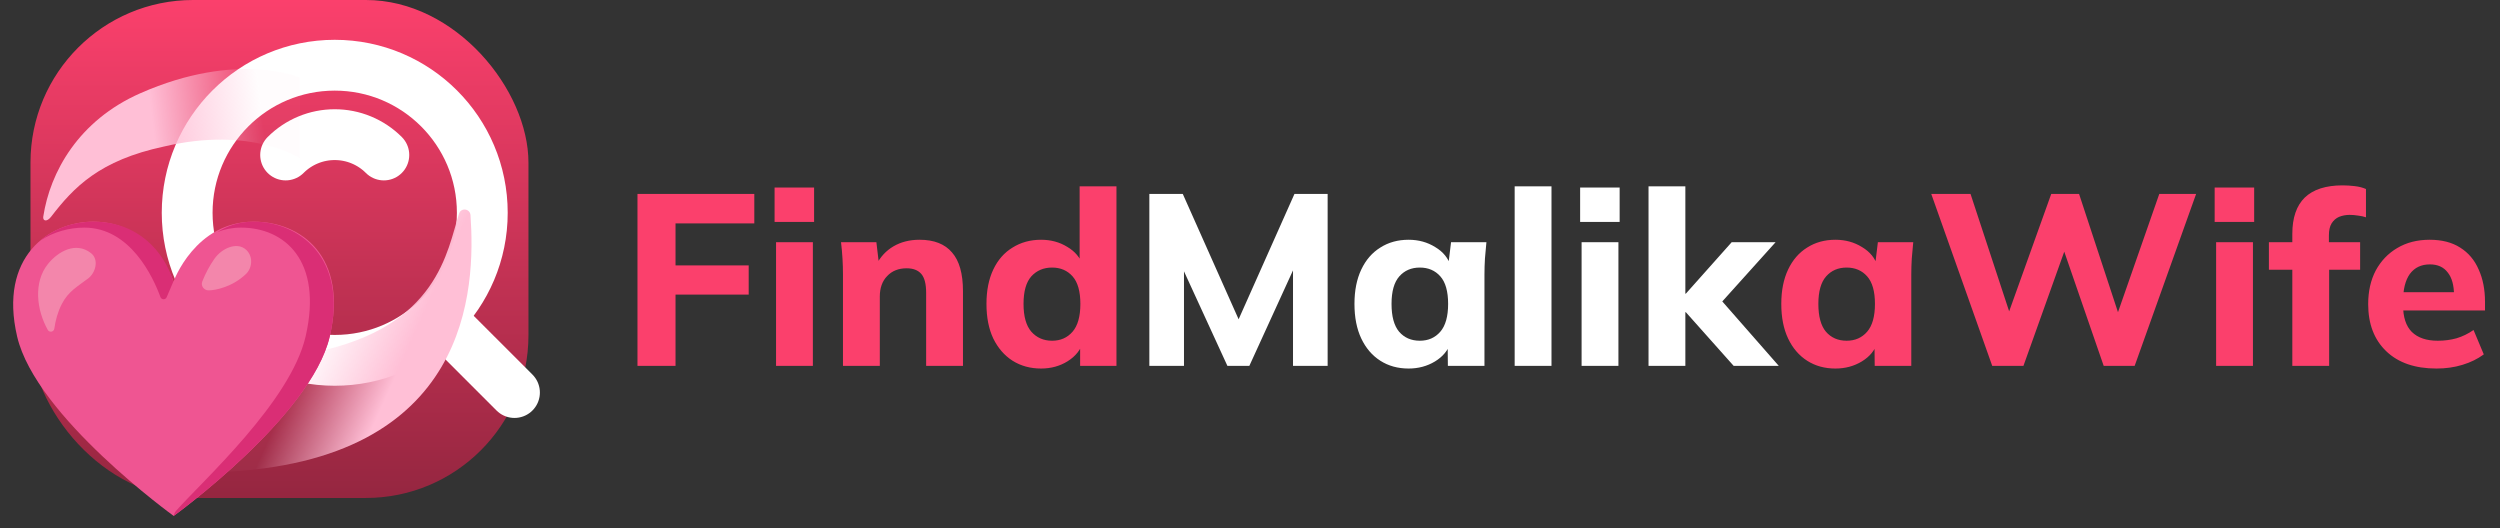 <svg width="246" height="52" viewBox="0 0 246 52" fill="none" xmlns="http://www.w3.org/2000/svg">
<rect x="0" y="0" width="246" height="52" fill="#333333" stroke="none"/>
<path d="M62.728 36V19.08H74.224V21.984H66.472V26.112H73.672V28.992H66.472V36H62.728ZM76.363 36V23.832H79.987V36H76.363ZM76.219 21.84V18.456H80.107V21.84H76.219ZM82.949 36V27C82.949 26.488 82.933 25.968 82.901 25.44C82.869 24.896 82.821 24.36 82.757 23.832H86.237L86.501 26.088H86.213C86.613 25.288 87.181 24.672 87.917 24.24C88.653 23.808 89.509 23.592 90.485 23.592C91.909 23.592 92.973 24.008 93.677 24.84C94.397 25.656 94.757 26.928 94.757 28.656V36H91.133V28.824C91.133 27.944 90.973 27.32 90.653 26.952C90.333 26.584 89.853 26.4 89.213 26.4C88.413 26.4 87.773 26.656 87.293 27.168C86.813 27.664 86.573 28.336 86.573 29.184V36H82.949ZM102.444 36.264C101.388 36.264 100.452 36.008 99.636 35.496C98.836 34.984 98.204 34.256 97.74 33.312C97.292 32.368 97.068 31.232 97.068 29.904C97.068 28.592 97.292 27.464 97.74 26.52C98.188 25.576 98.82 24.856 99.636 24.36C100.452 23.848 101.388 23.592 102.444 23.592C103.404 23.592 104.26 23.824 105.012 24.288C105.78 24.736 106.292 25.344 106.548 26.112H106.236V18.336H109.86V36H106.284V33.624H106.596C106.34 34.424 105.828 35.064 105.06 35.544C104.292 36.024 103.42 36.264 102.444 36.264ZM103.524 33.528C104.356 33.528 105.028 33.232 105.54 32.64C106.052 32.048 106.308 31.136 106.308 29.904C106.308 28.672 106.052 27.768 105.54 27.192C105.028 26.616 104.356 26.328 103.524 26.328C102.692 26.328 102.012 26.616 101.484 27.192C100.972 27.768 100.716 28.672 100.716 29.904C100.716 31.136 100.972 32.048 101.484 32.64C102.012 33.232 102.692 33.528 103.524 33.528ZM180.607 36.264C179.551 36.264 178.623 36.008 177.823 35.496C177.023 34.984 176.399 34.256 175.951 33.312C175.503 32.368 175.279 31.232 175.279 29.904C175.279 28.592 175.503 27.464 175.951 26.52C176.399 25.576 177.023 24.856 177.823 24.36C178.623 23.848 179.551 23.592 180.607 23.592C181.583 23.592 182.455 23.832 183.223 24.312C184.007 24.776 184.519 25.408 184.759 26.208H184.495L184.783 23.832H188.263C188.215 24.36 188.167 24.896 188.119 25.44C188.087 25.968 188.071 26.488 188.071 27V36H184.471L184.447 33.72H184.735C184.479 34.488 183.967 35.104 183.199 35.568C182.431 36.032 181.567 36.264 180.607 36.264ZM181.711 33.528C182.543 33.528 183.215 33.232 183.727 32.64C184.239 32.048 184.495 31.136 184.495 29.904C184.495 28.672 184.239 27.768 183.727 27.192C183.215 26.616 182.543 26.328 181.711 26.328C180.879 26.328 180.207 26.616 179.695 27.192C179.183 27.768 178.927 28.672 178.927 29.904C178.927 31.136 179.175 32.048 179.671 32.64C180.183 33.232 180.863 33.528 181.711 33.528ZM196.035 36L190.035 19.08H193.899L198.195 32.136H197.163L201.843 19.08H204.579L208.875 32.136H207.915L212.475 19.08H216.099L210.051 36H207.003L202.851 23.976H203.403L199.107 36H196.035ZM218.066 36V23.832H221.69V36H218.066ZM217.922 21.84V18.456H221.81V21.84H217.922ZM225.564 36V26.544H223.26V23.832H226.596L225.564 24.768V23.016C225.564 21.432 225.972 20.24 226.788 19.44C227.62 18.64 228.86 18.24 230.508 18.24C230.876 18.24 231.268 18.264 231.684 18.312C232.116 18.36 232.492 18.456 232.812 18.6V21.384C232.588 21.304 232.332 21.248 232.044 21.216C231.756 21.168 231.476 21.144 231.204 21.144C230.836 21.144 230.492 21.208 230.172 21.336C229.868 21.464 229.62 21.68 229.428 21.984C229.252 22.272 229.164 22.664 229.164 23.16V24.432L228.66 23.832H232.236V26.544H229.188V36H225.564ZM239.749 36.264C237.637 36.264 235.989 35.696 234.805 34.56C233.621 33.424 233.029 31.88 233.029 29.928C233.029 28.664 233.277 27.56 233.773 26.616C234.285 25.672 234.989 24.936 235.885 24.408C236.797 23.864 237.861 23.592 239.077 23.592C240.277 23.592 241.277 23.848 242.077 24.36C242.893 24.872 243.501 25.592 243.901 26.52C244.317 27.432 244.525 28.496 244.525 29.712V30.552H236.005V28.752H241.885L241.477 29.088C241.477 28.08 241.269 27.32 240.853 26.808C240.453 26.28 239.869 26.016 239.101 26.016C238.253 26.016 237.597 26.328 237.133 26.952C236.685 27.576 236.461 28.472 236.461 29.64V30.024C236.461 31.208 236.749 32.088 237.325 32.664C237.917 33.24 238.765 33.528 239.869 33.528C240.525 33.528 241.141 33.448 241.717 33.288C242.309 33.112 242.869 32.84 243.397 32.472L244.405 34.872C243.797 35.32 243.093 35.664 242.293 35.904C241.509 36.144 240.661 36.264 239.749 36.264Z" fill="#FB406C"/>
<path d="M113.096 36V19.08H116.384L122.264 32.28H121.496L127.376 19.08H130.64V36H127.232V24.504H128.192L122.936 36H120.776L115.496 24.504H116.504V36H113.096ZM138.607 36.264C137.551 36.264 136.623 36.008 135.823 35.496C135.023 34.984 134.399 34.256 133.951 33.312C133.503 32.368 133.279 31.232 133.279 29.904C133.279 28.592 133.503 27.464 133.951 26.52C134.399 25.576 135.023 24.856 135.823 24.36C136.623 23.848 137.551 23.592 138.607 23.592C139.583 23.592 140.455 23.832 141.223 24.312C142.007 24.776 142.519 25.408 142.759 26.208H142.495L142.783 23.832H146.263C146.215 24.36 146.167 24.896 146.119 25.44C146.087 25.968 146.071 26.488 146.071 27V36H142.471L142.447 33.72H142.735C142.479 34.488 141.967 35.104 141.199 35.568C140.431 36.032 139.567 36.264 138.607 36.264ZM139.711 33.528C140.543 33.528 141.215 33.232 141.727 32.64C142.239 32.048 142.495 31.136 142.495 29.904C142.495 28.672 142.239 27.768 141.727 27.192C141.215 26.616 140.543 26.328 139.711 26.328C138.879 26.328 138.207 26.616 137.695 27.192C137.183 27.768 136.927 28.672 136.927 29.904C136.927 31.136 137.175 32.048 137.671 32.64C138.183 33.232 138.863 33.528 139.711 33.528ZM149.043 36V18.336H152.667V36H149.043ZM155.629 36V23.832H159.253V36H155.629ZM155.485 21.84V18.456H159.373V21.84H155.485ZM162.215 36V18.336H165.839V28.896H165.887L170.399 23.832H174.719L168.887 30.312V28.992L175.031 36H170.591L165.887 30.72H165.839V36H162.215Z" fill="white"/>
<rect x="3" width="49" height="49" rx="16" fill="url(#paint0_linear_6_340)"/>
<path d="M32.938 35.458C40.957 35.458 47.458 28.957 47.458 20.937C47.458 12.918 40.957 6.417 32.938 6.417C24.918 6.417 18.417 12.918 18.417 20.937C18.417 28.957 24.918 35.458 32.938 35.458Z" stroke="white" stroke-width="5" stroke-linejoin="round"/>
<path d="M37.77 15.251C37.136 14.616 36.382 14.112 35.553 13.769C34.724 13.425 33.835 13.249 32.938 13.25C32.04 13.249 31.151 13.425 30.322 13.769C29.493 14.112 28.739 14.616 28.105 15.251M43.377 31.377L50.625 38.625" stroke="white" stroke-width="5" stroke-linecap="round" stroke-linejoin="round"/>
<path d="M45.168 21.023C44.012 24.614 43.143 32.147 31.031 34.643L21.61 46.453C46.366 45.469 46.795 28.358 46.297 21.168C46.248 20.525 45.367 20.407 45.168 21.023Z" fill="url(#paint1_linear_6_340)"/>
<path d="M29.515 7.64C29.515 7.64 23.394 4.948 13.8 9.179C7.714 11.862 4.923 16.95 4.257 21.321C4.192 21.742 4.605 21.88 5.034 21.321C7.25 18.439 9.781 15.771 16.151 14.415C24.753 12.383 29.515 15.579 29.515 15.579V7.64Z" fill="url(#paint2_linear_6_340)"/>
<path d="M24.956 21.811C19.194 21.811 17.077 27.699 17.077 27.699C17.077 27.699 14.987 21.811 9.184 21.811C4.823 21.811 -0.149 25.268 1.688 33.124C3.526 40.979 17.089 50.767 17.089 50.767C17.089 50.767 30.606 40.979 32.443 33.124C34.281 25.268 29.664 21.811 24.956 21.811Z" fill="#EF5592"/>
<path d="M8.292 22.397C12.817 22.397 15.064 27.259 15.787 29.23C15.81 29.293 15.851 29.346 15.904 29.385C15.958 29.424 16.022 29.445 16.088 29.447C16.154 29.448 16.219 29.43 16.275 29.394C16.331 29.358 16.374 29.307 16.4 29.246L17.062 27.699C16.128 24.717 13.563 21.811 9.18 21.811C7.365 21.811 5.447 22.413 3.958 23.676C5.275 22.811 6.822 22.397 8.292 22.397ZM24.956 21.811C23.562 21.811 22.387 22.217 21.399 22.826C22.092 22.558 22.862 22.397 23.715 22.397C27.98 22.397 31.793 25.628 30.074 33.101C28.596 39.517 19.956 47.299 17.318 50.27C17.15 50.457 17.093 50.764 17.093 50.764C17.093 50.764 30.61 40.975 32.447 33.12C34.281 25.268 29.316 21.811 24.956 21.811Z" fill="#DA2E75"/>
<path d="M4.712 25.984C5.7 24.751 7.461 23.737 8.954 24.908C9.762 25.54 9.41 26.841 8.686 27.389C7.633 28.189 6.718 28.671 6.079 29.923C5.692 30.677 5.463 31.496 5.344 32.339C5.298 32.668 4.862 32.752 4.701 32.461C3.591 30.49 3.277 27.779 4.712 25.984ZM20.526 28.572C20.063 28.572 19.738 28.124 19.906 27.695C20.22 26.903 20.626 26.133 21.112 25.448C21.832 24.437 23.202 23.848 24.071 24.46C24.959 25.088 24.845 26.34 24.221 26.945C22.881 28.239 21.192 28.572 20.526 28.572Z" fill="#F386AB"/>
<defs>
<linearGradient id="paint0_linear_6_340" x1="27.5" y1="0" x2="27.5" y2="49" gradientUnits="userSpaceOnUse">
<stop stop-color="#FB406C"/>
<stop offset="1" stop-color="#952640"/>
</linearGradient>
<linearGradient id="paint1_linear_6_340" x1="29.475" y1="31.63" x2="45.963" y2="39.025" gradientUnits="userSpaceOnUse">
<stop offset="0.109" stop-color="#FFBFD6" stop-opacity="0.038"/>
<stop offset="0.6" stop-color="#FFBFD6"/>
</linearGradient>
<linearGradient id="paint2_linear_6_340" x1="29.03" y1="12.438" x2="3.148" y2="15.493" gradientUnits="userSpaceOnUse">
<stop offset="0.118" stop-color="#FFBFD6" stop-opacity="0.038"/>
<stop offset="0.533" stop-color="#FFBFD6"/>
</linearGradient>
</defs>
</svg>
